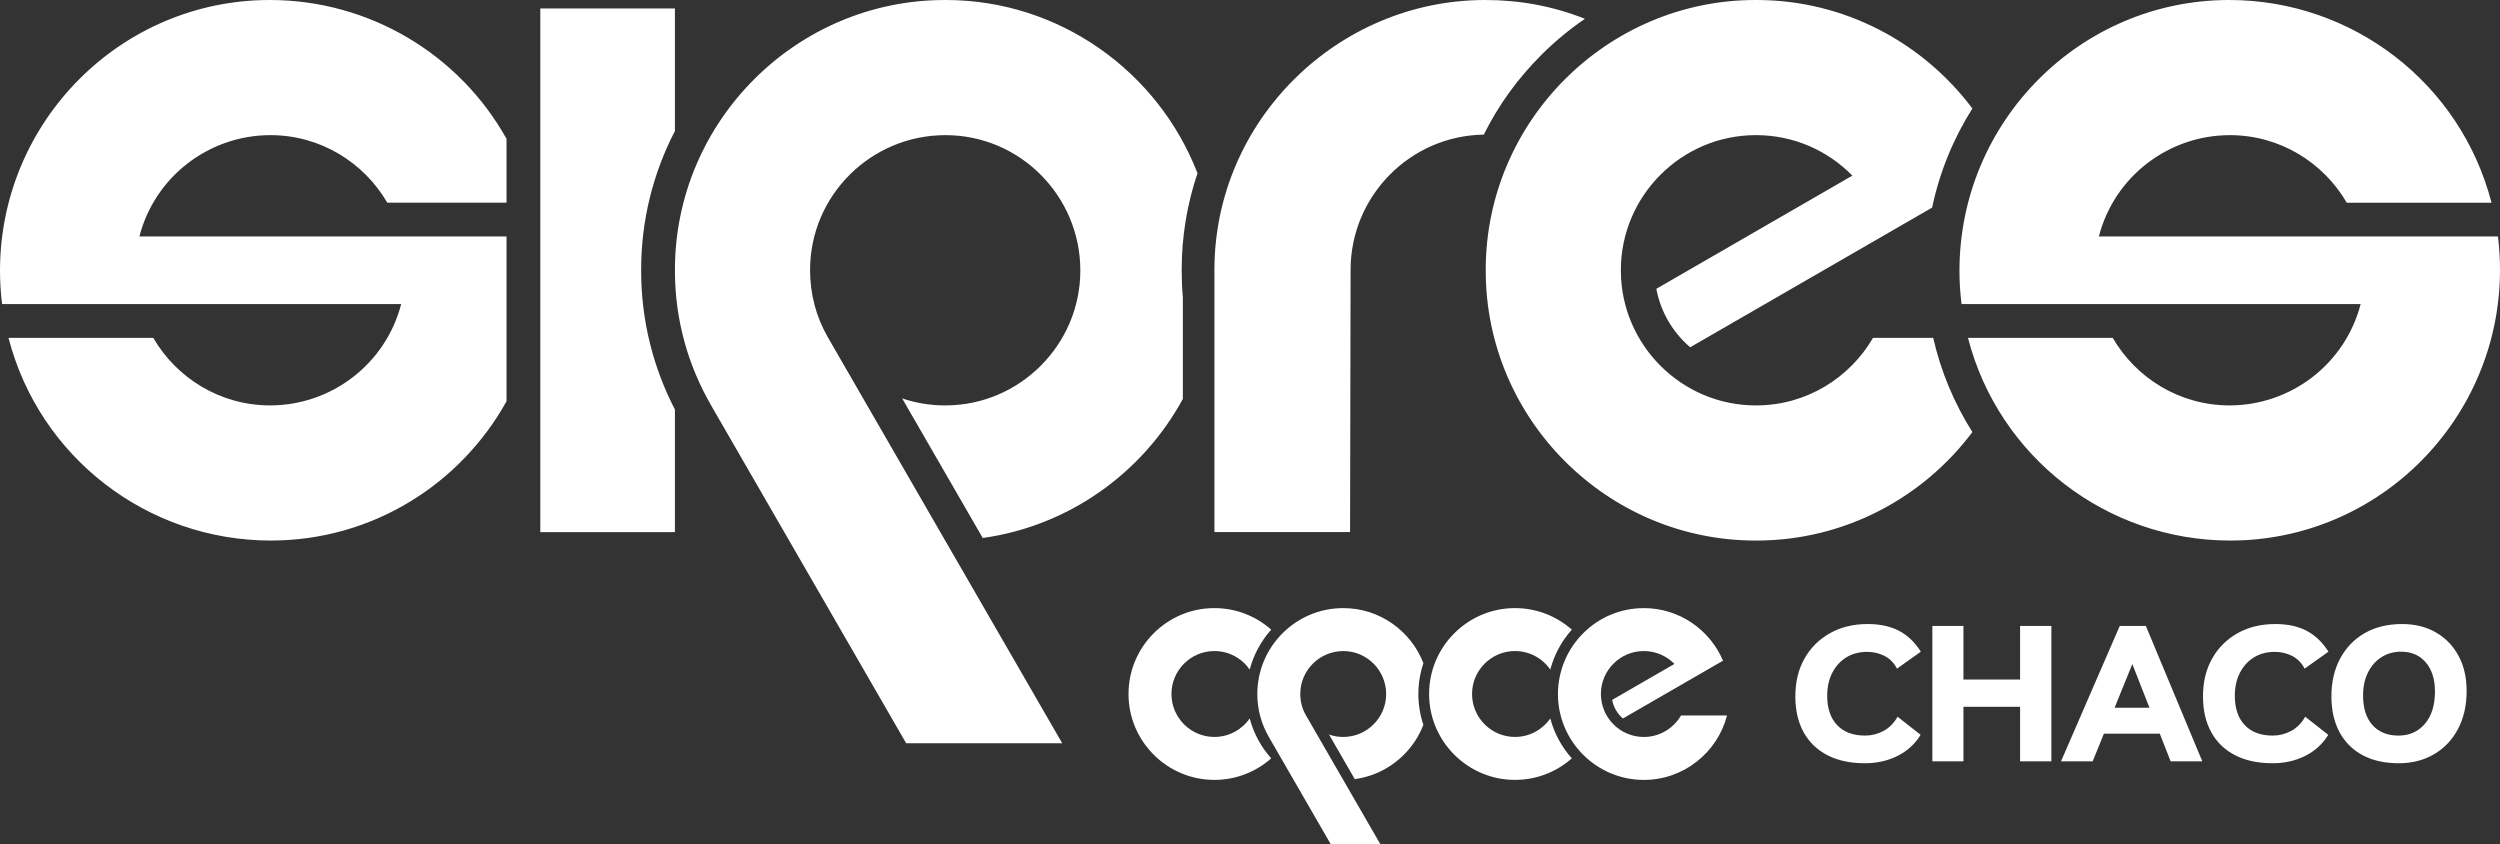 <?xml version="1.0" encoding="UTF-8"?>
<!DOCTYPE svg PUBLIC "-//W3C//DTD SVG 1.1//EN" "http://www.w3.org/Graphics/SVG/1.1/DTD/svg11.dtd">
<!-- Creator: CorelDRAW 2021 (64-Bit) -->
<svg xmlns="http://www.w3.org/2000/svg" xml:space="preserve" width="400mm" height="135.087mm" version="1.1" style="shape-rendering:geometricPrecision; text-rendering:geometricPrecision; image-rendering:optimizeQuality; fill-rule:evenodd; clip-rule:evenodd"
viewBox="0 0 399.989 135.083"
 xmlns:xlink="http://www.w3.org/1999/xlink"
 xmlns:xodm="http://www.corel.com/coreldraw/odm/2003">
 <rect x="0" y="0" width="399.989" height="135.083" fill="#333333" stroke="none"/>
 <defs>
  <style type="text/css">
   <![CDATA[
    .fil0 {fill:white}
   ]]>
  </style>
 </defs>
 <g id="Capa_x0020_1">
  <g id="_1338039495424">
   <path class="fil0" d="M307.292 117.569c-0.895,1.464 -2.126,2.588 -3.692,3.371 -1.566,0.783 -3.305,1.175 -5.217,1.175 -2.339,0 -4.338,-0.427 -5.995,-1.281 -1.658,-0.854 -2.929,-2.08 -3.814,-3.676 -0.885,-1.597 -1.327,-3.514 -1.327,-5.751 0,-2.298 0.488,-4.312 1.465,-6.041 0.976,-1.729 2.334,-3.081 4.073,-4.058 1.739,-0.976 3.748,-1.465 6.026,-1.465 1.993,0 3.676,0.366 5.05,1.098 1.373,0.732 2.527,1.841 3.463,3.325l-3.814 2.715c-0.488,-0.936 -1.159,-1.617 -2.014,-2.044 -0.854,-0.427 -1.77,-0.641 -2.746,-0.641 -1.282,0 -2.4,0.295 -3.356,0.885 -0.956,0.59 -1.704,1.414 -2.243,2.471 -0.539,1.058 -0.808,2.278 -0.808,3.661 0,2.014 0.529,3.58 1.587,4.699 1.058,1.119 2.553,1.678 4.485,1.678 1.038,0 2.019,-0.249 2.944,-0.747 0.925,-0.498 1.673,-1.256 2.243,-2.273l3.692 2.898zm1.878 4.241l0 -21.662 4.973 0 0 8.573 9.062 0 0 -8.573 5.004 0 0 21.662 -5.004 0 0 -8.726 -9.062 0 0 8.726 -4.973 0zm20.581 0l9.397 -21.662 4.18 0 9.031 21.662 -5.065 0 -1.739 -4.424 -8.939 0 -1.8 4.424 -5.065 0zm8.573 -8.573l5.583 0 -2.746 -6.987 -2.837 6.987zm34.188 4.332c-0.895,1.464 -2.126,2.588 -3.692,3.371 -1.566,0.783 -3.305,1.175 -5.217,1.175 -2.339,0 -4.338,-0.427 -5.995,-1.281 -1.658,-0.854 -2.929,-2.08 -3.814,-3.676 -0.885,-1.597 -1.327,-3.514 -1.327,-5.751 0,-2.298 0.488,-4.312 1.465,-6.041 0.976,-1.729 2.334,-3.081 4.073,-4.058 1.739,-0.976 3.748,-1.465 6.025,-1.465 1.994,0 3.676,0.366 5.05,1.098 1.373,0.732 2.527,1.841 3.463,3.325l-3.814 2.715c-0.488,-0.936 -1.159,-1.617 -2.014,-2.044 -0.854,-0.427 -1.77,-0.641 -2.746,-0.641 -1.282,0 -2.4,0.295 -3.356,0.885 -0.956,0.59 -1.704,1.414 -2.243,2.471 -0.539,1.058 -0.808,2.278 -0.808,3.661 0,2.014 0.529,3.58 1.587,4.699 1.058,1.119 2.553,1.678 4.485,1.678 1.038,0 2.019,-0.249 2.944,-0.747 0.925,-0.498 1.673,-1.256 2.243,-2.273l3.692 2.898zm11.428 4.546c-2.278,0.02 -4.231,-0.397 -5.858,-1.251 -1.627,-0.854 -2.878,-2.085 -3.753,-3.692 -0.875,-1.607 -1.312,-3.539 -1.312,-5.797 0,-2.258 0.463,-4.256 1.388,-5.995 0.925,-1.739 2.232,-3.097 3.921,-4.073 1.688,-0.976 3.692,-1.465 6.01,-1.465 2.054,0 3.854,0.448 5.4,1.343 1.546,0.895 2.751,2.141 3.615,3.737 0.865,1.597 1.297,3.473 1.297,5.629 0,2.319 -0.458,4.343 -1.373,6.072 -0.915,1.729 -2.181,3.071 -3.798,4.027 -1.617,0.956 -3.463,1.444 -5.538,1.464zm-0.183 -4.424c1.729,0 3.132,-0.625 4.21,-1.876 1.078,-1.251 1.617,-2.985 1.617,-5.202 0,-1.932 -0.488,-3.473 -1.464,-4.622 -0.977,-1.149 -2.288,-1.724 -3.936,-1.724 -1.2,0 -2.258,0.295 -3.173,0.885 -0.915,0.59 -1.632,1.409 -2.151,2.456 -0.519,1.048 -0.778,2.273 -0.778,3.676 0,2.034 0.503,3.61 1.51,4.729 1.007,1.119 2.395,1.678 4.165,1.678z"/>
   <path class="fil0" d="M356.665 0c19.732,0 37.029,13.31 41.966,32.432l-23.162 0c-3.742,-6.449 -10.727,-10.81 -18.681,-10.81 -9.866,0 -18.514,6.655 -20.983,16.216l41.884 0 21.97 0c0.217,1.745 0.331,3.521 0.331,5.323 0,23.835 -19.283,43.324 -43.16,43.324 -19.732,0 -37.028,-13.311 -41.966,-32.431l23.162 0c3.743,6.449 10.727,10.81 18.681,10.81 9.866,0 18.514,-6.655 20.983,-16.216l-41.884 0 -21.97 0c-0.217,-1.745 -0.331,-3.521 -0.331,-5.323 0,-23.835 19.283,-43.325 43.16,-43.325zm-75.795 0l0.165 0c14.084,0 26.646,6.838 34.536,17.358 -3.026,4.792 -5.239,10.143 -6.439,15.855l-38.711 22.35c-2.764,-2.367 -4.729,-5.645 -5.415,-9.357l31.364 -18.108c-3.921,-3.992 -9.372,-6.477 -15.376,-6.477l-0.083 0c-11.869,0 -21.58,9.711 -21.58,21.58l0 0.083c0,11.869 9.711,21.58 21.58,21.58l0.083 0c7.954,0 14.938,-4.361 18.681,-10.811l9.628 0c1.233,5.42 3.381,10.502 6.269,15.076 -7.89,10.518 -20.453,17.356 -34.537,17.356l-0.165 0c-23.738,0 -43.16,-19.422 -43.16,-43.16l0 -0.165c0,-23.738 19.422,-43.16 43.16,-43.16zm-64.863 85.133l-21.703 0 0 -41.973c0,-23.762 19.611,-43.16 43.324,-43.16 5.515,0 10.827,0.976 15.957,3.009 -2.456,1.674 -4.791,3.594 -6.966,5.769 -3.772,3.772 -6.846,7.985 -9.221,12.765 -11.745,0.146 -21.286,9.798 -21.309,21.576l-0.083 42.014zm-64.863 -85.133l0.165 0c18.303,0 34.038,11.548 40.285,27.718 -1.639,4.853 -2.53,10.043 -2.53,15.432 0,1.486 0.056,2.954 0.186,4.435l0 16.242c-6.426,11.808 -18.203,20.329 -32.018,22.247l-12.894 -22.332c2.154,0.726 4.456,1.122 6.847,1.122l0.083 0c11.869,0 21.58,-9.711 21.58,-21.58 0,-11.918 -9.641,-21.662 -21.58,-21.662 -11.918,0 -21.662,9.641 -21.662,21.58 0,3.815 0.95,7.46 2.852,10.771l5.732 9.93 -0.001 0.001 10.5 18.187 2.538 4.396 18.725 32.432 -24.966 0 -31.254 -54.133 0.004 -0.002c-3.655,-6.33 -5.75,-13.66 -5.75,-21.456l0 -0.165c0,-23.738 19.422,-43.16 43.16,-43.16zm-64.698 1.351l21.539 0 0 19.605c-3.451,6.661 -5.405,14.21 -5.405,22.193l0 0.186c0,7.983 1.954,15.532 5.405,22.193l0 19.605 -21.539 0 0 -83.781zm-43.285 -1.351c15.983,0 30.367,8.733 37.88,22.213l0 10.218 -19.076 0c-3.742,-6.449 -10.727,-10.81 -18.681,-10.81 -9.866,0 -18.514,6.655 -20.983,16.216l41.884 0 16.856 0 0 26.371c-7.369,13.262 -21.479,22.276 -37.715,22.276 -19.732,0 -37.028,-13.311 -41.966,-32.431l23.162 0c3.743,6.449 10.727,10.81 18.681,10.81 9.866,0 18.514,-6.655 20.983,-16.216l-41.884 0 -21.97 0c-0.217,-1.745 -0.331,-3.521 -0.331,-5.323 0,-23.835 19.283,-43.325 43.16,-43.325z"/>
   <path class="fil0" d="M214.885 97.295l0.052 0c5.816,0 10.816,3.67 12.801,8.808 -1.067,3.202 -1.081,6.666 0,9.867 -0.26,0.672 -0.571,1.32 -0.929,1.937l-0.001 0c-2.088,3.598 -5.763,6.173 -10.049,6.749l-4.118 -7.133c0.707,0.248 1.467,0.384 2.256,0.384l0.026 0c3.772,0 6.857,-3.086 6.857,-6.857 0,-3.787 -3.064,-6.884 -6.857,-6.884 -3.787,0 -6.884,3.064 -6.884,6.857 0,1.212 0.302,2.371 0.906,3.423l5.964 10.332 5.95 10.306 -7.934 0 -9.932 -17.202 0.001 -0.001c-1.161,-2.011 -1.827,-4.341 -1.827,-6.818l0 -0.052c0,-7.543 6.172,-13.715 13.715,-13.715zm48.094 0l0.052 0c5.665,0 10.557,3.482 12.642,8.411l-16.014 9.246c-0.878,-0.752 -1.503,-1.794 -1.721,-2.973l9.967 -5.754c-1.246,-1.269 -2.978,-2.058 -4.886,-2.058l-0.026 0c-3.772,0 -6.857,3.086 -6.857,6.857 0,3.787 3.064,6.884 6.857,6.884l0.026 0c2.528,0 4.747,-1.386 5.936,-3.435l7.36 0c-1.526,5.908 -6.916,10.306 -13.283,10.306l-0.052 0c-7.543,0 -13.715,-6.172 -13.715,-13.715 0,-7.574 6.128,-13.767 13.715,-13.767zm-20.612 0l0.052 0c3.466,0 6.643,1.304 9.064,3.445 -1.614,1.803 -2.812,3.985 -3.441,6.39 -1.241,-1.788 -3.308,-2.965 -5.636,-2.965l-0.026 0c-3.772,0 -6.857,3.086 -6.857,6.857l0 0.026c0,3.772 3.086,6.857 6.857,6.857l0.026 0c2.329,0 4.396,-1.177 5.636,-2.964 0.629,2.405 1.827,4.587 3.441,6.39 -2.421,2.141 -5.598,3.445 -9.064,3.445l-0.052 0c-7.543,0 -13.715,-6.172 -13.715,-13.715l0 -0.052c0,-7.543 6.172,-13.715 13.715,-13.715zm-48.094 0l0.052 0c3.467,0 6.643,1.304 9.064,3.445 -1.614,1.803 -2.812,3.985 -3.441,6.39 -1.241,-1.788 -3.308,-2.965 -5.636,-2.965l-0.026 0c-3.772,0 -6.857,3.086 -6.857,6.857l0 0.026c0,3.772 3.086,6.857 6.857,6.857l0.026 0c2.329,0 4.396,-1.177 5.636,-2.964 0.629,2.405 1.827,4.587 3.441,6.39 -2.421,2.141 -5.598,3.445 -9.064,3.445l-0.052 0c-7.543,0 -13.715,-6.172 -13.715,-13.715l0 -0.052c0,-7.543 6.172,-13.715 13.715,-13.715z"/>
  </g>
 </g>
</svg>
